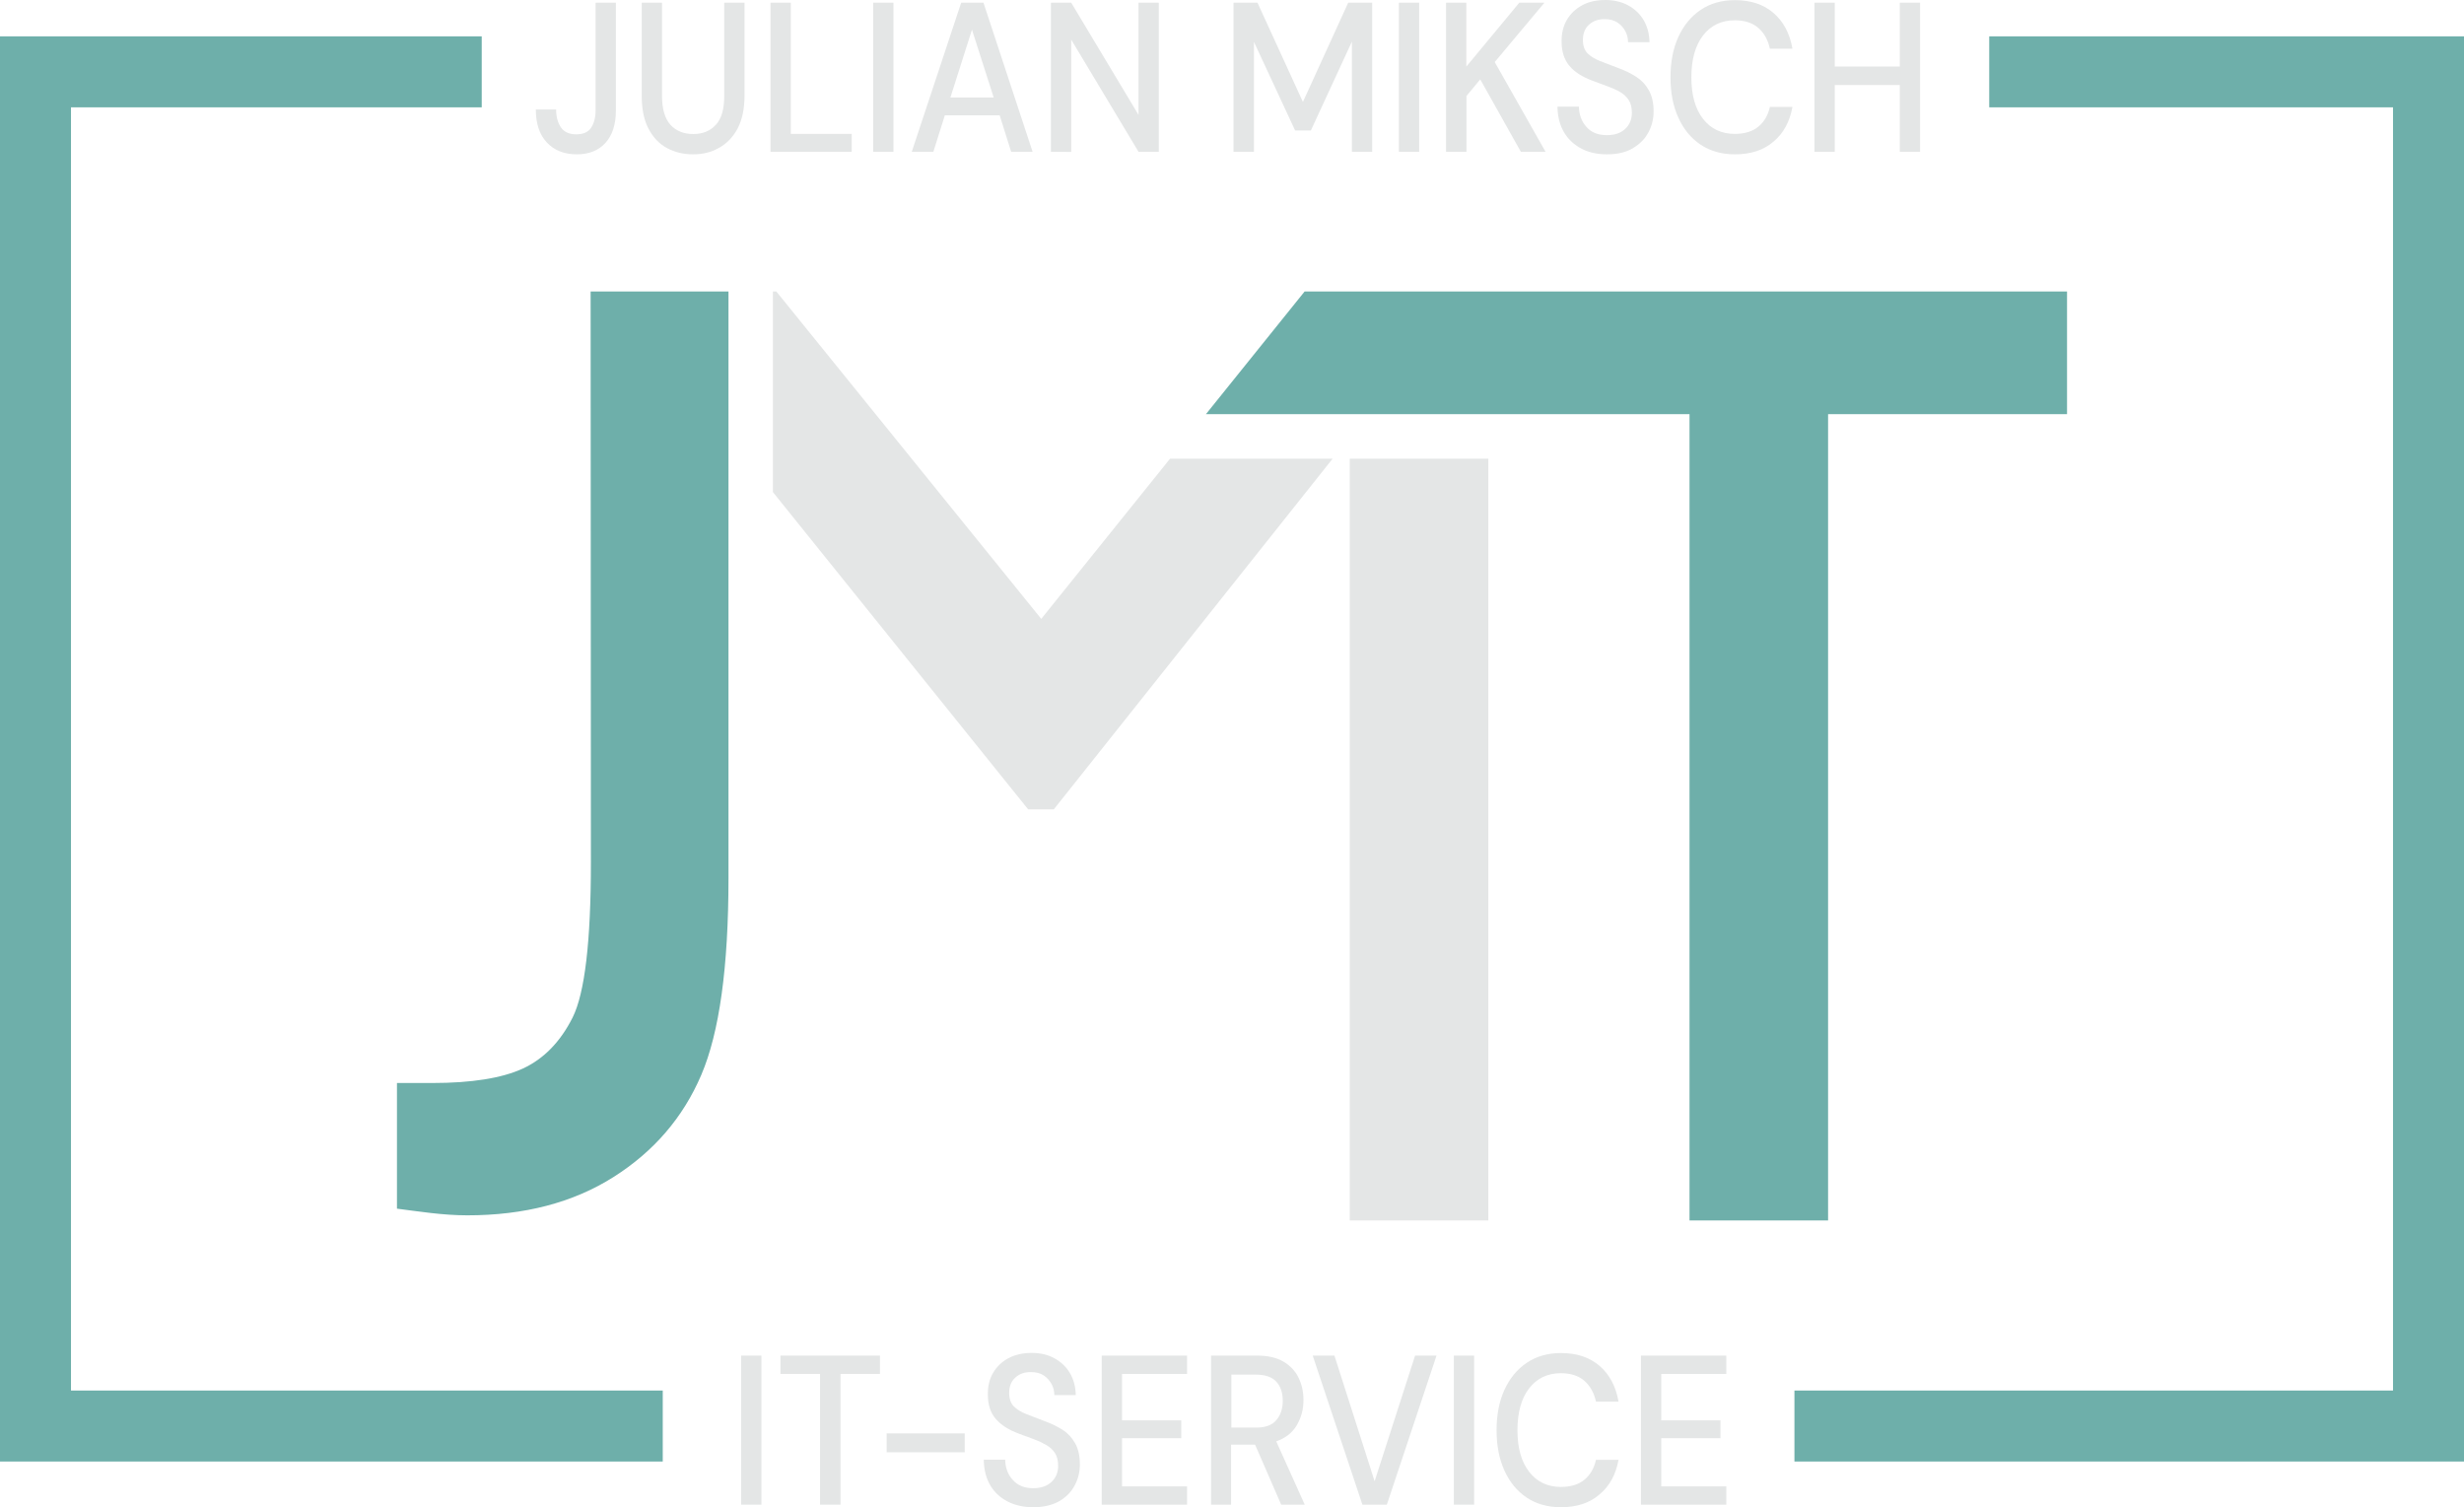 <?xml version="1.0" encoding="UTF-8" standalone="no"?>
<!-- Generator: Adobe Illustrator 26.5.3, SVG Export Plug-In . SVG Version: 6.00 Build 0)  -->

<svg
   version="1.1"
   id="Logo_00000018946020151164626020000011742277738243137939_"
   x="0px"
   y="0px"
   viewBox="0 0 173.55 106.16"
   xml:space="preserve"
   sodipodi:docname="JMIT_Logo.svg"
   width="173.55"
   height="106.16"
   inkscape:version="1.4 (86a8ad7, 2024-10-11)"
   xmlns:inkscape="http://www.inkscape.org/namespaces/inkscape"
   xmlns:sodipodi="http://sodipodi.sourceforge.net/DTD/sodipodi-0.dtd"
   xmlns="http://www.w3.org/2000/svg"
   xmlns:svg="http://www.w3.org/2000/svg"><defs
   id="defs25" /><sodipodi:namedview
   id="namedview25"
   pagecolor="#ffffff"
   bordercolor="#000000"
   borderopacity="0.25"
   inkscape:showpageshadow="2"
   inkscape:pageopacity="0.0"
   inkscape:pagecheckerboard="0"
   inkscape:deskcolor="#d1d1d1"
   inkscape:zoom="7.4850874"
   inkscape:cx="89.644912"
   inkscape:cy="55.777572"
   inkscape:window-width="2560"
   inkscape:window-height="1369"
   inkscape:window-x="2552"
   inkscape:window-y="-8"
   inkscape:window-maximized="1"
   inkscape:current-layer="Logo_00000018946020151164626020000011742277738243137939_" />
<style
   type="text/css"
   id="style1">
	.st0{fill:#e4e6e6;}
	.st1{fill:#6EAFAA;}
</style>
<g
   id="Logo"
   transform="translate(-30.8,-22.21)">
	<path
   class="st0"
   d="m 135.63,54.52 v 53.65 h -9.76 V 54.52 Z m -10.97,0 -19.64,24.7 h -1.8 L 85.24,56.87 V 42.74 h 0.24 l 18.66,23.06 9.07,-11.28 c 0,0 11.45,0 11.45,0 z"
   id="path1" />
	<path
   class="st1"
   d="m 122.69,42.74 h 53.7 v 8.64 h -16.83 v 56.79 H 149.8 V 51.38 h -34.06 z"
   id="path2" />
	<path
   class="st1"
   d="m 72.4,42.74 h 9.71 v 41.33 c 0,6.25 -0.64,10.87 -1.92,13.86 -1.28,2.99 -3.34,5.39 -6.19,7.19 -2.85,1.8 -6.28,2.69 -10.29,2.69 -1.73,0 -3.46,-0.28 -4.95,-0.47 v -8.85 h 2.48 c 2.78,0 4.91,-0.34 6.39,-1.02 1.47,-0.68 2.64,-1.88 3.5,-3.59 0.86,-1.72 1.29,-5.36 1.29,-10.93 z"
   id="path3" />
	<g
   id="g4">
		<polygon
   class="st1"
   points="35.8,29.77 64.73,29.77 64.73,24.77 30.8,24.77 30.8,125.15 77.48,125.15 77.48,120.15 35.8,120.15 "
   id="polygon3" />
		<polygon
   class="st1"
   points="199.35,29.77 199.35,120.15 157.19,120.15 157.19,125.15 204.35,125.15 204.35,24.77 170.91,24.77 170.91,29.77 "
   id="polygon4" />
	</g>
	<g
   id="g13">
		<path
   class="st0"
   d="m 83,128.19 v -10.5 h 1.43 v 10.5 z"
   id="path4" />
		<path
   class="st0"
   d="m 88.56,128.19 v -9.21 h -2.79 v -1.29 h 7.01 v 1.29 H 90 v 9.21 z"
   id="path5" />
		<path
   class="st0"
   d="m 93.25,124.5 v -1.33 h 5.5 v 1.33 z"
   id="path6" />
		<path
   class="st0"
   d="m 103.58,128.37 c -0.69,0 -1.3,-0.14 -1.82,-0.41 -0.52,-0.27 -0.93,-0.65 -1.22,-1.15 -0.29,-0.5 -0.44,-1.1 -0.45,-1.79 h 1.51 c 0.01,0.56 0.18,1.04 0.53,1.42 0.34,0.39 0.82,0.59 1.44,0.59 0.55,0 0.98,-0.15 1.29,-0.44 0.31,-0.29 0.47,-0.67 0.47,-1.13 0,-0.37 -0.07,-0.67 -0.22,-0.9 -0.15,-0.23 -0.35,-0.42 -0.61,-0.57 -0.26,-0.15 -0.55,-0.29 -0.88,-0.41 -0.33,-0.12 -0.68,-0.25 -1.05,-0.39 -0.73,-0.27 -1.28,-0.62 -1.64,-1.05 -0.37,-0.43 -0.55,-0.99 -0.55,-1.7 -0.01,-0.59 0.11,-1.1 0.37,-1.54 0.26,-0.44 0.62,-0.78 1.08,-1.03 0.46,-0.24 1.01,-0.37 1.63,-0.37 0.61,0 1.15,0.12 1.61,0.38 0.46,0.25 0.83,0.6 1.09,1.04 0.26,0.45 0.4,0.96 0.41,1.55 h -1.51 c 0,-0.27 -0.06,-0.53 -0.19,-0.77 -0.13,-0.24 -0.31,-0.45 -0.55,-0.61 -0.24,-0.16 -0.54,-0.24 -0.89,-0.24 -0.45,-0.01 -0.82,0.12 -1.11,0.38 -0.29,0.26 -0.44,0.62 -0.44,1.08 0,0.41 0.11,0.73 0.32,0.95 0.22,0.22 0.51,0.4 0.89,0.55 0.38,0.15 0.81,0.31 1.3,0.5 0.47,0.17 0.89,0.38 1.26,0.61 0.37,0.24 0.66,0.56 0.88,0.95 0.22,0.39 0.33,0.88 0.33,1.49 0,0.53 -0.12,1.02 -0.37,1.48 -0.24,0.46 -0.61,0.83 -1.09,1.11 -0.51,0.28 -1.11,0.42 -1.82,0.42 z"
   id="path7" />
		<path
   class="st0"
   d="m 108.4,128.19 v -10.5 h 6.01 v 1.29 h -4.58 v 3.27 H 114 v 1.26 h -4.17 v 3.39 h 4.58 v 1.29 z"
   id="path8" />
		<path
   class="st0"
   d="m 116.1,128.19 v -10.5 h 3.25 c 0.75,0 1.36,0.14 1.84,0.42 0.48,0.28 0.84,0.66 1.07,1.13 0.23,0.47 0.35,1 0.35,1.58 0,0.65 -0.16,1.24 -0.47,1.77 -0.31,0.53 -0.79,0.91 -1.45,1.14 l 2.01,4.46 h -1.66 l -1.84,-4.23 h -1.69 v 4.23 z m 1.44,-5.43 h 1.74 c 0.65,0 1.12,-0.17 1.42,-0.53 0.3,-0.35 0.45,-0.8 0.45,-1.36 0,-0.56 -0.15,-1.01 -0.45,-1.34 -0.3,-0.33 -0.78,-0.5 -1.44,-0.5 h -1.73 v 3.73 z"
   id="path9" />
		<path
   class="st0"
   d="m 126.76,128.19 -3.5,-10.5 h 1.53 l 2.83,8.85 2.85,-8.85 h 1.51 l -3.5,10.5 z"
   id="path10" />
		<path
   class="st0"
   d="m 133.2,128.19 v -10.5 h 1.43 v 10.5 z"
   id="path11" />
		<path
   class="st0"
   d="m 140.75,128.37 c -0.94,0 -1.74,-0.23 -2.42,-0.68 -0.68,-0.46 -1.2,-1.09 -1.57,-1.91 -0.37,-0.82 -0.55,-1.76 -0.55,-2.83 0,-1.08 0.18,-2.03 0.55,-2.84 0.37,-0.81 0.89,-1.45 1.57,-1.91 0.68,-0.46 1.49,-0.69 2.42,-0.69 1.11,0 2.01,0.3 2.71,0.9 0.7,0.6 1.15,1.44 1.34,2.52 h -1.59 c -0.13,-0.61 -0.4,-1.09 -0.81,-1.46 -0.41,-0.36 -0.97,-0.54 -1.66,-0.54 -0.95,0 -1.69,0.36 -2.24,1.07 -0.55,0.71 -0.82,1.7 -0.82,2.95 0,1.24 0.27,2.21 0.82,2.92 0.55,0.71 1.3,1.07 2.24,1.07 0.69,0 1.25,-0.17 1.66,-0.51 0.41,-0.34 0.68,-0.81 0.81,-1.4 h 1.59 c -0.19,1.04 -0.63,1.85 -1.34,2.44 -0.69,0.6 -1.6,0.9 -2.71,0.9 z"
   id="path12" />
		<path
   class="st0"
   d="m 146.38,128.19 v -10.5 h 6.01 v 1.29 h -4.58 v 3.27 h 4.17 v 1.26 h -4.17 v 3.39 h 4.58 v 1.29 z"
   id="path13" />
	</g>
	<g
   id="g25">
		<path
   class="st0"
   d="m 71.42,33.08 c -0.88,0 -1.58,-0.28 -2.1,-0.83 -0.52,-0.55 -0.78,-1.33 -0.78,-2.33 h 1.43 c 0,0.5 0.11,0.92 0.33,1.25 0.22,0.33 0.58,0.5 1.09,0.5 0.5,0 0.85,-0.16 1.05,-0.47 0.2,-0.31 0.31,-0.72 0.31,-1.21 V 22.4 h 1.43 v 7.59 c 0,0.99 -0.25,1.75 -0.74,2.29 -0.49,0.54 -1.17,0.8 -2.02,0.8 z"
   id="path14" />
		<path
   class="st0"
   d="m 79.61,33.08 c -0.67,0 -1.29,-0.15 -1.83,-0.44 C 77.24,32.35 76.8,31.89 76.48,31.28 76.16,30.67 76,29.9 76,28.96 V 22.4 h 1.43 v 6.57 c 0,0.92 0.2,1.59 0.59,2.03 0.4,0.43 0.93,0.65 1.61,0.65 0.67,0 1.2,-0.22 1.59,-0.65 0.4,-0.43 0.59,-1.1 0.59,-2.03 V 22.4 h 1.43 v 6.55 c 0,0.94 -0.17,1.71 -0.49,2.32 -0.33,0.61 -0.77,1.06 -1.32,1.36 -0.54,0.31 -1.15,0.45 -1.82,0.45 z"
   id="path15" />
		<path
   class="st0"
   d="M 85.07,32.9 V 22.4 h 1.43 v 9.24 h 4.29 v 1.26 z"
   id="path16" />
		<path
   class="st0"
   d="M 92.3,32.9 V 22.4 h 1.43 v 10.5 z"
   id="path17" />
		<path
   class="st0"
   d="M 95.02,32.9 98.5,22.4 h 1.57 l 3.46,10.5 h -1.51 l -0.81,-2.57 h -3.86 l -0.81,2.57 z m 2.72,-3.82 h 3.05 L 99.26,24.3 Z"
   id="path18" />
		<path
   class="st0"
   d="M 104.82,32.9 V 22.4 h 1.43 l 4.74,7.9 v -7.9 h 1.43 v 10.5 h -1.43 L 106.25,25 v 7.91 z"
   id="path19" />
		<path
   class="st0"
   d="M 117.68,32.9 V 22.4 h 1.69 l 3.2,6.99 3.19,-6.99 h 1.69 v 10.5 h -1.43 v -7.76 l -2.89,6.26 h -1.11 l -2.9,-6.24 v 7.74 z"
   id="path20" />
		<path
   class="st0"
   d="M 129.33,32.9 V 22.4 h 1.43 v 10.5 z"
   id="path21" />
		<path
   class="st0"
   d="M 132.65,32.9 V 22.4 h 1.43 v 4.5 l 3.73,-4.5 h 1.77 l -3.5,4.18 3.58,6.32 h -1.74 l -2.86,-5.1 -0.97,1.17 v 3.93 z"
   id="path22" />
		<path
   class="st0"
   d="m 143.99,33.08 c -0.69,0 -1.3,-0.13 -1.82,-0.41 -0.52,-0.28 -0.93,-0.66 -1.22,-1.16 -0.29,-0.5 -0.44,-1.09 -0.45,-1.79 h 1.51 c 0.01,0.56 0.18,1.04 0.53,1.43 0.34,0.39 0.82,0.58 1.44,0.58 0.55,0 0.98,-0.15 1.29,-0.44 0.31,-0.29 0.47,-0.67 0.47,-1.13 0,-0.37 -0.07,-0.67 -0.22,-0.9 -0.15,-0.23 -0.35,-0.42 -0.61,-0.57 -0.26,-0.15 -0.55,-0.28 -0.88,-0.4 -0.33,-0.12 -0.68,-0.25 -1.05,-0.39 -0.73,-0.27 -1.28,-0.62 -1.64,-1.05 -0.36,-0.43 -0.55,-1 -0.55,-1.7 -0.01,-0.59 0.12,-1.11 0.37,-1.54 0.26,-0.44 0.62,-0.78 1.08,-1.03 0.46,-0.25 1.01,-0.37 1.63,-0.37 0.61,0 1.15,0.13 1.61,0.38 0.46,0.25 0.83,0.6 1.09,1.04 0.26,0.45 0.4,0.96 0.41,1.55 h -1.51 c 0,-0.27 -0.06,-0.53 -0.19,-0.77 -0.13,-0.25 -0.31,-0.45 -0.55,-0.61 -0.24,-0.16 -0.54,-0.24 -0.89,-0.24 -0.45,-0.01 -0.82,0.12 -1.11,0.38 -0.29,0.26 -0.44,0.62 -0.44,1.08 0,0.41 0.11,0.72 0.32,0.94 0.22,0.22 0.51,0.4 0.89,0.55 0.38,0.15 0.81,0.31 1.3,0.5 0.47,0.17 0.89,0.38 1.26,0.62 0.37,0.24 0.66,0.55 0.88,0.95 0.22,0.39 0.33,0.88 0.33,1.48 0,0.53 -0.12,1.02 -0.37,1.48 -0.24,0.46 -0.61,0.82 -1.09,1.11 -0.48,0.29 -1.1,0.43 -1.82,0.43 z"
   id="path23" />
		<path
   class="st0"
   d="m 153,33.08 c -0.94,0 -1.74,-0.23 -2.42,-0.68 -0.68,-0.46 -1.2,-1.09 -1.57,-1.91 -0.37,-0.81 -0.55,-1.76 -0.55,-2.83 0,-1.08 0.18,-2.03 0.55,-2.84 0.37,-0.81 0.89,-1.45 1.57,-1.91 0.68,-0.46 1.49,-0.69 2.42,-0.69 1.11,0 2.01,0.3 2.71,0.9 0.7,0.6 1.15,1.44 1.34,2.52 h -1.59 c -0.13,-0.61 -0.4,-1.1 -0.81,-1.46 -0.41,-0.36 -0.97,-0.54 -1.66,-0.54 -0.95,0 -1.69,0.36 -2.24,1.07 -0.55,0.72 -0.82,1.7 -0.82,2.95 0,1.24 0.27,2.21 0.82,2.92 0.55,0.71 1.3,1.06 2.24,1.06 0.69,0 1.25,-0.17 1.66,-0.51 0.41,-0.34 0.68,-0.8 0.81,-1.39 h 1.59 c -0.19,1.04 -0.63,1.86 -1.34,2.45 -0.7,0.6 -1.6,0.89 -2.71,0.89 z"
   id="path24" />
		<path
   class="st0"
   d="M 158.6,32.9 V 22.4 h 1.43 v 4.5 h 4.58 v -4.5 h 1.43 v 10.5 h -1.43 v -4.7 h -4.58 v 4.7 z"
   id="path25" />
	</g>
</g>
<g
   id="Ebene_2_00000005976203968571703720000015962708849069250977_"
   transform="translate(-30.8,-22.21)">
</g>
</svg>
